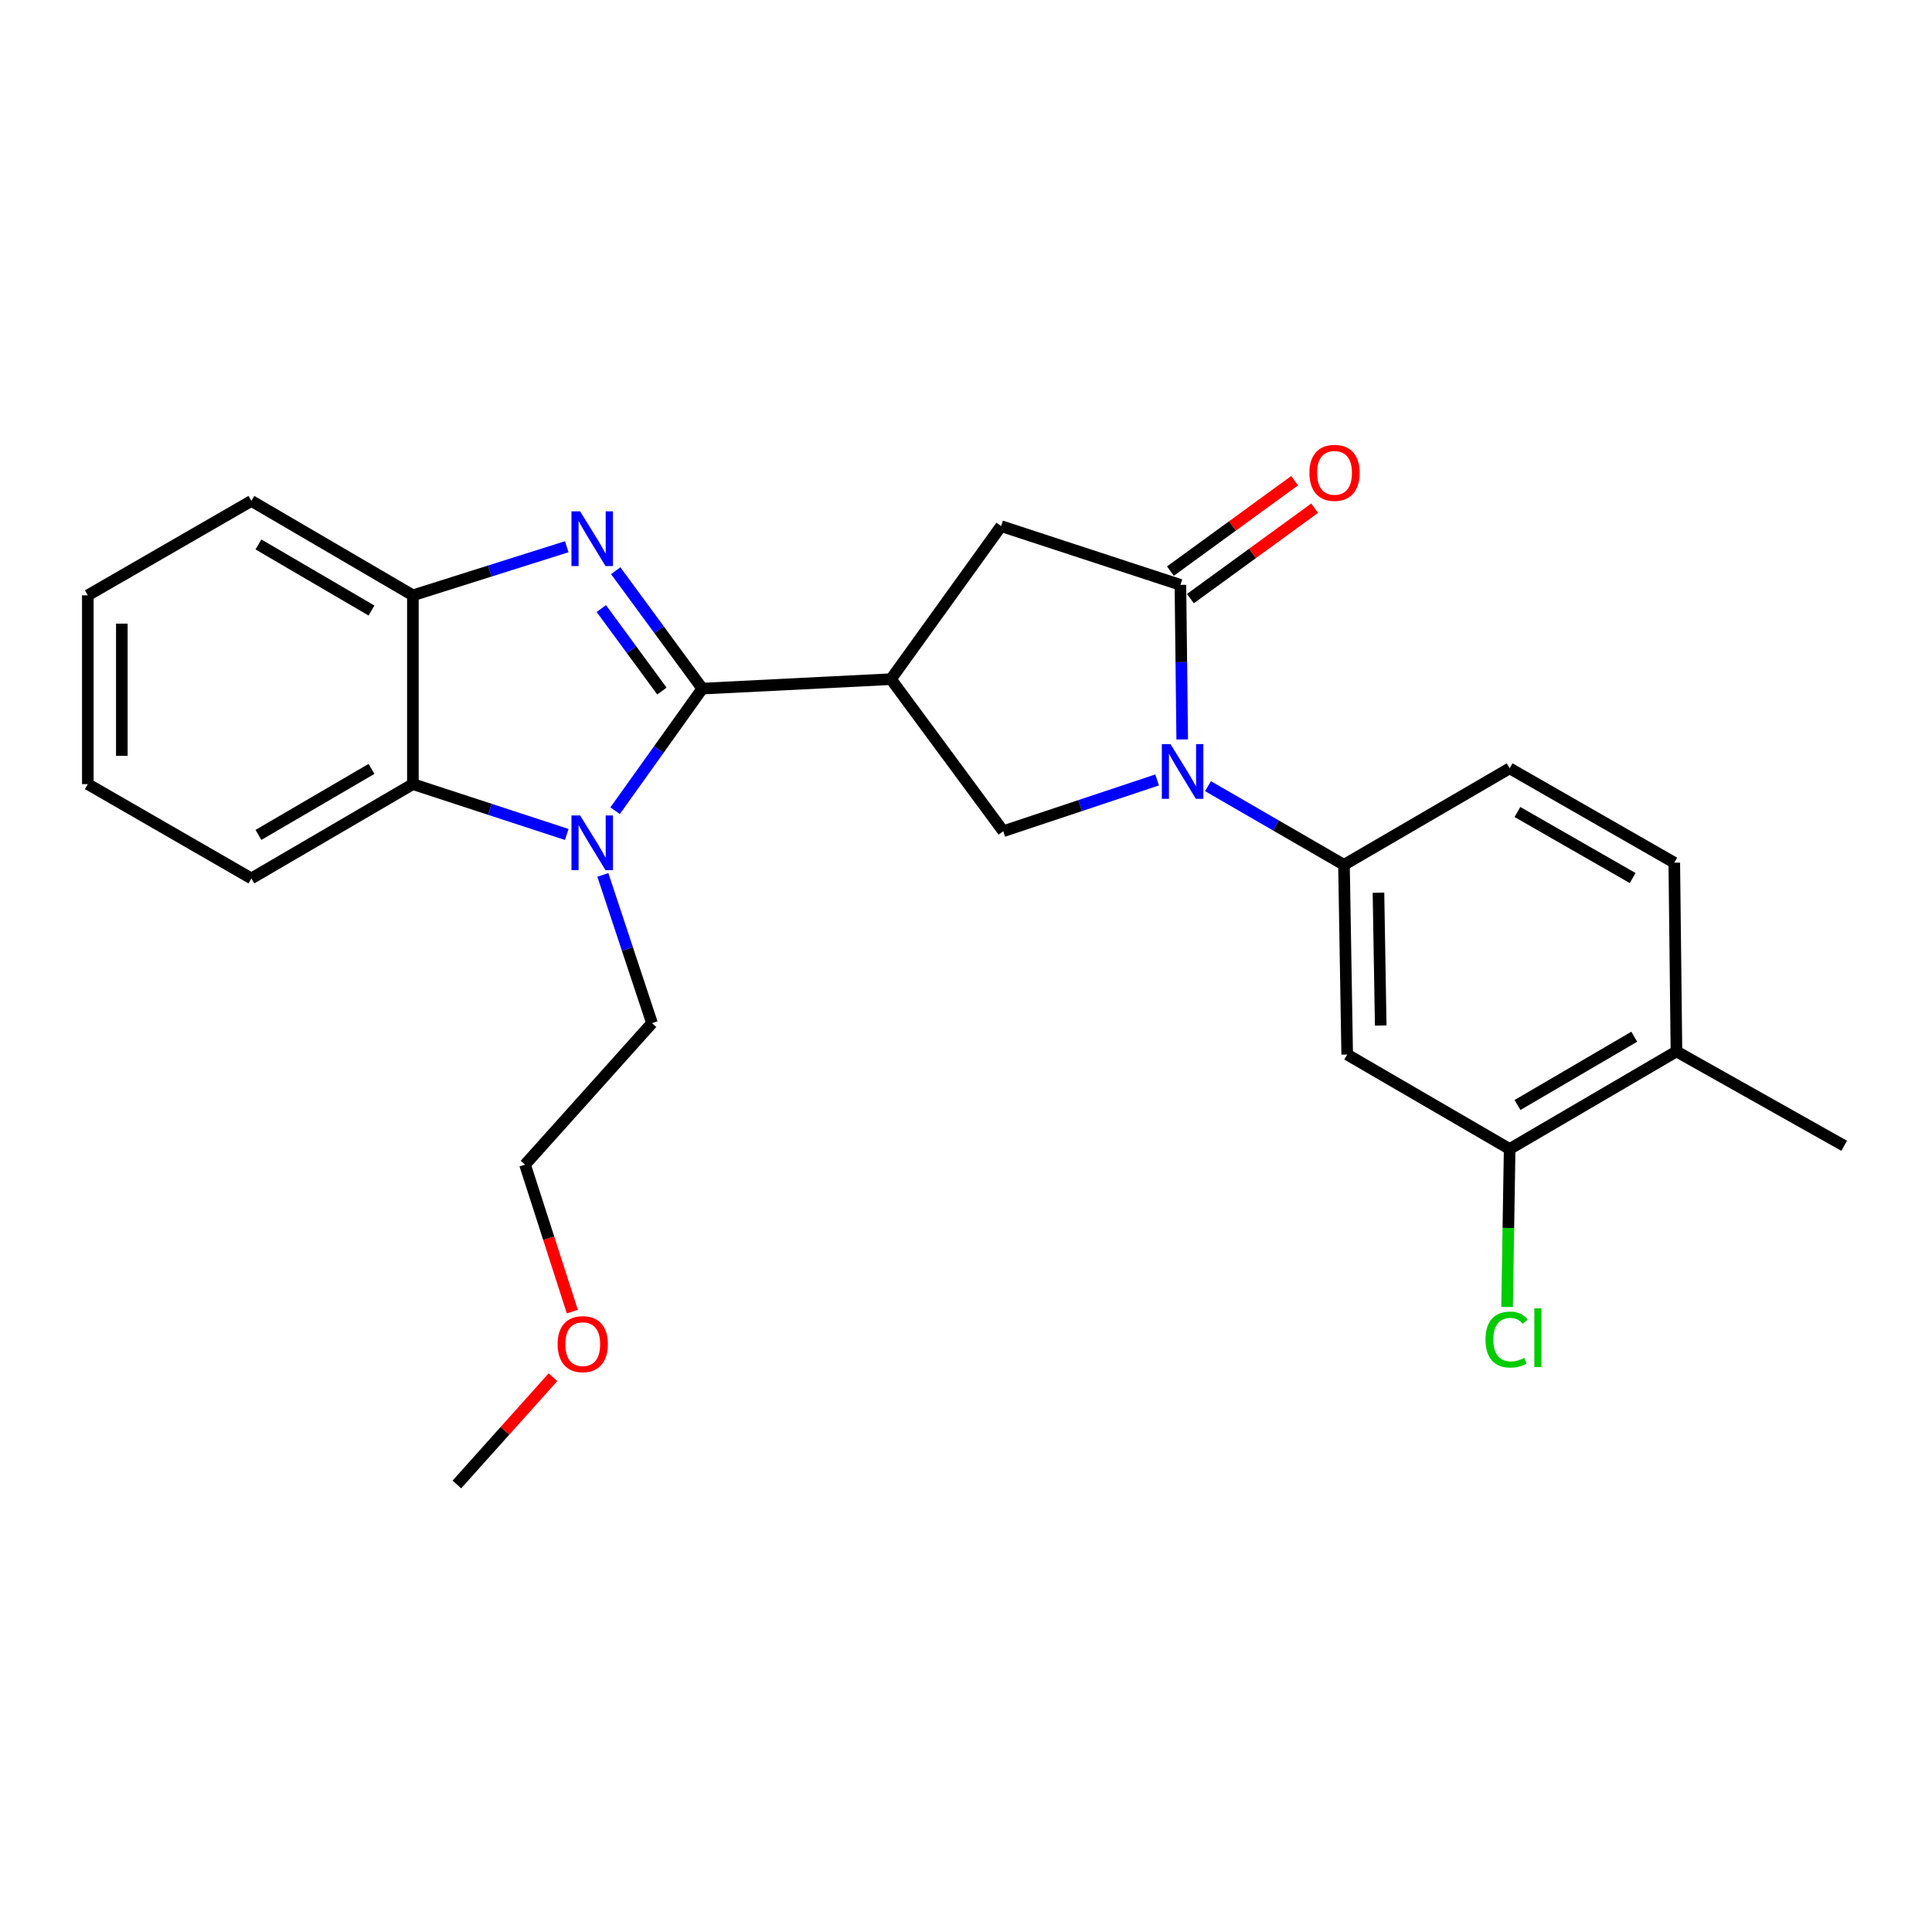 <?xml version='1.0' encoding='iso-8859-1'?>
<svg version='1.1' baseProfile='full'
              xmlns='http://www.w3.org/2000/svg'
                      xmlns:rdkit='http://www.rdkit.org/xml'
                      xmlns:xlink='http://www.w3.org/1999/xlink'
                  xml:space='preserve'
width='1000px' height='1000px' viewBox='0 0 1000 1000'>
<!-- END OF HEADER -->
<rect style='opacity:1.0;fill:#FFFFFF;stroke:none' width='1000' height='1000' x='0' y='0'> </rect>
<path class='bond-0' d='M 363.521,356.425 L 341.109,325.909' style='fill:none;fill-rule:evenodd;stroke:#000000;stroke-width:6px;stroke-linecap:butt;stroke-linejoin:miter;stroke-opacity:1' />
<path class='bond-0' d='M 341.109,325.909 L 318.697,295.393' style='fill:none;fill-rule:evenodd;stroke:#0000FF;stroke-width:6px;stroke-linecap:butt;stroke-linejoin:miter;stroke-opacity:1' />
<path class='bond-0' d='M 342.608,357.691 L 326.919,336.33' style='fill:none;fill-rule:evenodd;stroke:#000000;stroke-width:6px;stroke-linecap:butt;stroke-linejoin:miter;stroke-opacity:1' />
<path class='bond-0' d='M 326.919,336.33 L 311.231,314.969' style='fill:none;fill-rule:evenodd;stroke:#0000FF;stroke-width:6px;stroke-linecap:butt;stroke-linejoin:miter;stroke-opacity:1' />
<path class='bond-1' d='M 363.521,356.425 L 340.956,388.024' style='fill:none;fill-rule:evenodd;stroke:#000000;stroke-width:6px;stroke-linecap:butt;stroke-linejoin:miter;stroke-opacity:1' />
<path class='bond-1' d='M 340.956,388.024 L 318.391,419.623' style='fill:none;fill-rule:evenodd;stroke:#0000FF;stroke-width:6px;stroke-linecap:butt;stroke-linejoin:miter;stroke-opacity:1' />
<path class='bond-3' d='M 363.521,356.425 L 461.161,351.535' style='fill:none;fill-rule:evenodd;stroke:#000000;stroke-width:6px;stroke-linecap:butt;stroke-linejoin:miter;stroke-opacity:1' />
<path class='bond-7' d='M 293.356,282.986 L 253.533,295.562' style='fill:none;fill-rule:evenodd;stroke:#0000FF;stroke-width:6px;stroke-linecap:butt;stroke-linejoin:miter;stroke-opacity:1' />
<path class='bond-7' d='M 253.533,295.562 L 213.711,308.138' style='fill:none;fill-rule:evenodd;stroke:#000000;stroke-width:6px;stroke-linecap:butt;stroke-linejoin:miter;stroke-opacity:1' />
<path class='bond-6' d='M 293.348,431.921 L 253.529,418.889' style='fill:none;fill-rule:evenodd;stroke:#0000FF;stroke-width:6px;stroke-linecap:butt;stroke-linejoin:miter;stroke-opacity:1' />
<path class='bond-6' d='M 253.529,418.889 L 213.711,405.857' style='fill:none;fill-rule:evenodd;stroke:#000000;stroke-width:6px;stroke-linecap:butt;stroke-linejoin:miter;stroke-opacity:1' />
<path class='bond-16' d='M 312.04,452.853 L 324.757,491.208' style='fill:none;fill-rule:evenodd;stroke:#0000FF;stroke-width:6px;stroke-linecap:butt;stroke-linejoin:miter;stroke-opacity:1' />
<path class='bond-16' d='M 324.757,491.208 L 337.475,529.562' style='fill:none;fill-rule:evenodd;stroke:#000000;stroke-width:6px;stroke-linecap:butt;stroke-linejoin:miter;stroke-opacity:1' />
<path class='bond-2' d='M 598.919,403.699 L 559.099,416.974' style='fill:none;fill-rule:evenodd;stroke:#0000FF;stroke-width:6px;stroke-linecap:butt;stroke-linejoin:miter;stroke-opacity:1' />
<path class='bond-2' d='M 559.099,416.974 L 519.278,430.249' style='fill:none;fill-rule:evenodd;stroke:#000000;stroke-width:6px;stroke-linecap:butt;stroke-linejoin:miter;stroke-opacity:1' />
<path class='bond-8' d='M 625.258,406.912 L 660.45,427.271' style='fill:none;fill-rule:evenodd;stroke:#0000FF;stroke-width:6px;stroke-linecap:butt;stroke-linejoin:miter;stroke-opacity:1' />
<path class='bond-8' d='M 660.45,427.271 L 695.642,447.63' style='fill:none;fill-rule:evenodd;stroke:#000000;stroke-width:6px;stroke-linecap:butt;stroke-linejoin:miter;stroke-opacity:1' />
<path class='bond-27' d='M 611.913,382.729 L 611.447,342.724' style='fill:none;fill-rule:evenodd;stroke:#0000FF;stroke-width:6px;stroke-linecap:butt;stroke-linejoin:miter;stroke-opacity:1' />
<path class='bond-27' d='M 611.447,342.724 L 610.981,302.72' style='fill:none;fill-rule:evenodd;stroke:#000000;stroke-width:6px;stroke-linecap:butt;stroke-linejoin:miter;stroke-opacity:1' />
<path class='bond-5' d='M 461.161,351.535 L 519.278,430.249' style='fill:none;fill-rule:evenodd;stroke:#000000;stroke-width:6px;stroke-linecap:butt;stroke-linejoin:miter;stroke-opacity:1' />
<path class='bond-9' d='M 461.161,351.535 L 518.172,272.321' style='fill:none;fill-rule:evenodd;stroke:#000000;stroke-width:6px;stroke-linecap:butt;stroke-linejoin:miter;stroke-opacity:1' />
<path class='bond-4' d='M 610.981,302.72 L 518.172,272.321' style='fill:none;fill-rule:evenodd;stroke:#000000;stroke-width:6px;stroke-linecap:butt;stroke-linejoin:miter;stroke-opacity:1' />
<path class='bond-12' d='M 616.161,309.837 L 648.313,286.436' style='fill:none;fill-rule:evenodd;stroke:#000000;stroke-width:6px;stroke-linecap:butt;stroke-linejoin:miter;stroke-opacity:1' />
<path class='bond-12' d='M 648.313,286.436 L 680.465,263.036' style='fill:none;fill-rule:evenodd;stroke:#FF0000;stroke-width:6px;stroke-linecap:butt;stroke-linejoin:miter;stroke-opacity:1' />
<path class='bond-12' d='M 605.801,295.603 L 637.953,272.202' style='fill:none;fill-rule:evenodd;stroke:#000000;stroke-width:6px;stroke-linecap:butt;stroke-linejoin:miter;stroke-opacity:1' />
<path class='bond-12' d='M 637.953,272.202 L 670.105,248.801' style='fill:none;fill-rule:evenodd;stroke:#FF0000;stroke-width:6px;stroke-linecap:butt;stroke-linejoin:miter;stroke-opacity:1' />
<path class='bond-18' d='M 213.711,405.857 L 130.116,454.672' style='fill:none;fill-rule:evenodd;stroke:#000000;stroke-width:6px;stroke-linecap:butt;stroke-linejoin:miter;stroke-opacity:1' />
<path class='bond-18' d='M 192.294,397.976 L 133.777,432.147' style='fill:none;fill-rule:evenodd;stroke:#000000;stroke-width:6px;stroke-linecap:butt;stroke-linejoin:miter;stroke-opacity:1' />
<path class='bond-26' d='M 213.711,405.857 L 213.711,308.138' style='fill:none;fill-rule:evenodd;stroke:#000000;stroke-width:6px;stroke-linecap:butt;stroke-linejoin:miter;stroke-opacity:1' />
<path class='bond-19' d='M 213.711,308.138 L 130.116,259.274' style='fill:none;fill-rule:evenodd;stroke:#000000;stroke-width:6px;stroke-linecap:butt;stroke-linejoin:miter;stroke-opacity:1' />
<path class='bond-19' d='M 192.287,316.008 L 133.771,281.803' style='fill:none;fill-rule:evenodd;stroke:#000000;stroke-width:6px;stroke-linecap:butt;stroke-linejoin:miter;stroke-opacity:1' />
<path class='bond-10' d='M 695.642,447.63 L 697.305,545.837' style='fill:none;fill-rule:evenodd;stroke:#000000;stroke-width:6px;stroke-linecap:butt;stroke-linejoin:miter;stroke-opacity:1' />
<path class='bond-10' d='M 713.494,462.063 L 714.658,530.808' style='fill:none;fill-rule:evenodd;stroke:#000000;stroke-width:6px;stroke-linecap:butt;stroke-linejoin:miter;stroke-opacity:1' />
<path class='bond-13' d='M 695.642,447.63 L 781.389,397.69' style='fill:none;fill-rule:evenodd;stroke:#000000;stroke-width:6px;stroke-linecap:butt;stroke-linejoin:miter;stroke-opacity:1' />
<path class='bond-11' d='M 697.305,545.837 L 781.389,594.721' style='fill:none;fill-rule:evenodd;stroke:#000000;stroke-width:6px;stroke-linecap:butt;stroke-linejoin:miter;stroke-opacity:1' />
<path class='bond-17' d='M 781.389,594.721 L 780.726,635.6' style='fill:none;fill-rule:evenodd;stroke:#000000;stroke-width:6px;stroke-linecap:butt;stroke-linejoin:miter;stroke-opacity:1' />
<path class='bond-17' d='M 780.726,635.6 L 780.063,676.479' style='fill:none;fill-rule:evenodd;stroke:#00CC00;stroke-width:6px;stroke-linecap:butt;stroke-linejoin:miter;stroke-opacity:1' />
<path class='bond-29' d='M 781.389,594.721 L 867.732,544.223' style='fill:none;fill-rule:evenodd;stroke:#000000;stroke-width:6px;stroke-linecap:butt;stroke-linejoin:miter;stroke-opacity:1' />
<path class='bond-29' d='M 785.453,571.949 L 845.893,536.601' style='fill:none;fill-rule:evenodd;stroke:#000000;stroke-width:6px;stroke-linecap:butt;stroke-linejoin:miter;stroke-opacity:1' />
<path class='bond-15' d='M 781.389,397.69 L 866.608,446.524' style='fill:none;fill-rule:evenodd;stroke:#000000;stroke-width:6px;stroke-linecap:butt;stroke-linejoin:miter;stroke-opacity:1' />
<path class='bond-15' d='M 785.419,420.29 L 845.072,454.474' style='fill:none;fill-rule:evenodd;stroke:#000000;stroke-width:6px;stroke-linecap:butt;stroke-linejoin:miter;stroke-opacity:1' />
<path class='bond-14' d='M 867.732,544.223 L 866.608,446.524' style='fill:none;fill-rule:evenodd;stroke:#000000;stroke-width:6px;stroke-linecap:butt;stroke-linejoin:miter;stroke-opacity:1' />
<path class='bond-21' d='M 867.732,544.223 L 954.545,593.058' style='fill:none;fill-rule:evenodd;stroke:#000000;stroke-width:6px;stroke-linecap:butt;stroke-linejoin:miter;stroke-opacity:1' />
<path class='bond-22' d='M 337.475,529.562 L 271.759,602.829' style='fill:none;fill-rule:evenodd;stroke:#000000;stroke-width:6px;stroke-linecap:butt;stroke-linejoin:miter;stroke-opacity:1' />
<path class='bond-24' d='M 130.116,454.672 L 45.455,405.857' style='fill:none;fill-rule:evenodd;stroke:#000000;stroke-width:6px;stroke-linecap:butt;stroke-linejoin:miter;stroke-opacity:1' />
<path class='bond-25' d='M 130.116,259.274 L 45.455,308.138' style='fill:none;fill-rule:evenodd;stroke:#000000;stroke-width:6px;stroke-linecap:butt;stroke-linejoin:miter;stroke-opacity:1' />
<path class='bond-20' d='M 296.236,678.889 L 283.998,640.859' style='fill:none;fill-rule:evenodd;stroke:#FF0000;stroke-width:6px;stroke-linecap:butt;stroke-linejoin:miter;stroke-opacity:1' />
<path class='bond-20' d='M 283.998,640.859 L 271.759,602.829' style='fill:none;fill-rule:evenodd;stroke:#000000;stroke-width:6px;stroke-linecap:butt;stroke-linejoin:miter;stroke-opacity:1' />
<path class='bond-23' d='M 286.219,712.848 L 261.355,740.602' style='fill:none;fill-rule:evenodd;stroke:#FF0000;stroke-width:6px;stroke-linecap:butt;stroke-linejoin:miter;stroke-opacity:1' />
<path class='bond-23' d='M 261.355,740.602 L 236.49,768.356' style='fill:none;fill-rule:evenodd;stroke:#000000;stroke-width:6px;stroke-linecap:butt;stroke-linejoin:miter;stroke-opacity:1' />
<path class='bond-28' d='M 45.455,405.857 L 45.455,308.138' style='fill:none;fill-rule:evenodd;stroke:#000000;stroke-width:6px;stroke-linecap:butt;stroke-linejoin:miter;stroke-opacity:1' />
<path class='bond-28' d='M 63.06,391.199 L 63.06,322.796' style='fill:none;fill-rule:evenodd;stroke:#000000;stroke-width:6px;stroke-linecap:butt;stroke-linejoin:miter;stroke-opacity:1' />
<path  class='atom-1' d='M 300.269 264.666
L 309.549 279.666
Q 310.469 281.146, 311.949 283.826
Q 313.429 286.506, 313.509 286.666
L 313.509 264.666
L 317.269 264.666
L 317.269 292.986
L 313.389 292.986
L 303.429 276.586
Q 302.269 274.666, 301.029 272.466
Q 299.829 270.266, 299.469 269.586
L 299.469 292.986
L 295.789 292.986
L 295.789 264.666
L 300.269 264.666
' fill='#0000FF'/>
<path  class='atom-2' d='M 300.269 422.075
L 309.549 437.075
Q 310.469 438.555, 311.949 441.235
Q 313.429 443.915, 313.509 444.075
L 313.509 422.075
L 317.269 422.075
L 317.269 450.395
L 313.389 450.395
L 303.429 433.995
Q 302.269 432.075, 301.029 429.875
Q 299.829 427.675, 299.469 426.995
L 299.469 450.395
L 295.789 450.395
L 295.789 422.075
L 300.269 422.075
' fill='#0000FF'/>
<path  class='atom-3' d='M 605.846 385.143
L 615.126 400.143
Q 616.046 401.623, 617.526 404.303
Q 619.006 406.983, 619.086 407.143
L 619.086 385.143
L 622.846 385.143
L 622.846 413.463
L 618.966 413.463
L 609.006 397.063
Q 607.846 395.143, 606.606 392.943
Q 605.406 390.743, 605.046 390.063
L 605.046 413.463
L 601.366 413.463
L 601.366 385.143
L 605.846 385.143
' fill='#0000FF'/>
<path  class='atom-13' d='M 677.752 244.742
Q 677.752 237.942, 681.112 234.142
Q 684.472 230.342, 690.752 230.342
Q 697.032 230.342, 700.392 234.142
Q 703.752 237.942, 703.752 244.742
Q 703.752 251.622, 700.352 255.542
Q 696.952 259.422, 690.752 259.422
Q 684.512 259.422, 681.112 255.542
Q 677.752 251.662, 677.752 244.742
M 690.752 256.222
Q 695.072 256.222, 697.392 253.342
Q 699.752 250.422, 699.752 244.742
Q 699.752 239.182, 697.392 236.382
Q 695.072 233.542, 690.752 233.542
Q 686.432 233.542, 684.072 236.342
Q 681.752 239.142, 681.752 244.742
Q 681.752 250.462, 684.072 253.342
Q 686.432 256.222, 690.752 256.222
' fill='#FF0000'/>
<path  class='atom-18' d='M 768.885 693.36
Q 768.885 686.32, 772.165 682.64
Q 775.485 678.92, 781.765 678.92
Q 787.605 678.92, 790.725 683.04
L 788.085 685.2
Q 785.805 682.2, 781.765 682.2
Q 777.485 682.2, 775.205 685.08
Q 772.965 687.92, 772.965 693.36
Q 772.965 698.96, 775.285 701.84
Q 777.645 704.72, 782.205 704.72
Q 785.325 704.72, 788.965 702.84
L 790.085 705.84
Q 788.605 706.8, 786.365 707.36
Q 784.125 707.92, 781.645 707.92
Q 775.485 707.92, 772.165 704.16
Q 768.885 700.4, 768.885 693.36
' fill='#00CC00'/>
<path  class='atom-18' d='M 794.165 677.2
L 797.845 677.2
L 797.845 707.56
L 794.165 707.56
L 794.165 677.2
' fill='#00CC00'/>
<path  class='atom-21' d='M 288.629 695.727
Q 288.629 688.927, 291.989 685.127
Q 295.349 681.327, 301.629 681.327
Q 307.909 681.327, 311.269 685.127
Q 314.629 688.927, 314.629 695.727
Q 314.629 702.607, 311.229 706.527
Q 307.829 710.407, 301.629 710.407
Q 295.389 710.407, 291.989 706.527
Q 288.629 702.647, 288.629 695.727
M 301.629 707.207
Q 305.949 707.207, 308.269 704.327
Q 310.629 701.407, 310.629 695.727
Q 310.629 690.167, 308.269 687.367
Q 305.949 684.527, 301.629 684.527
Q 297.309 684.527, 294.949 687.327
Q 292.629 690.127, 292.629 695.727
Q 292.629 701.447, 294.949 704.327
Q 297.309 707.207, 301.629 707.207
' fill='#FF0000'/>
</svg>
